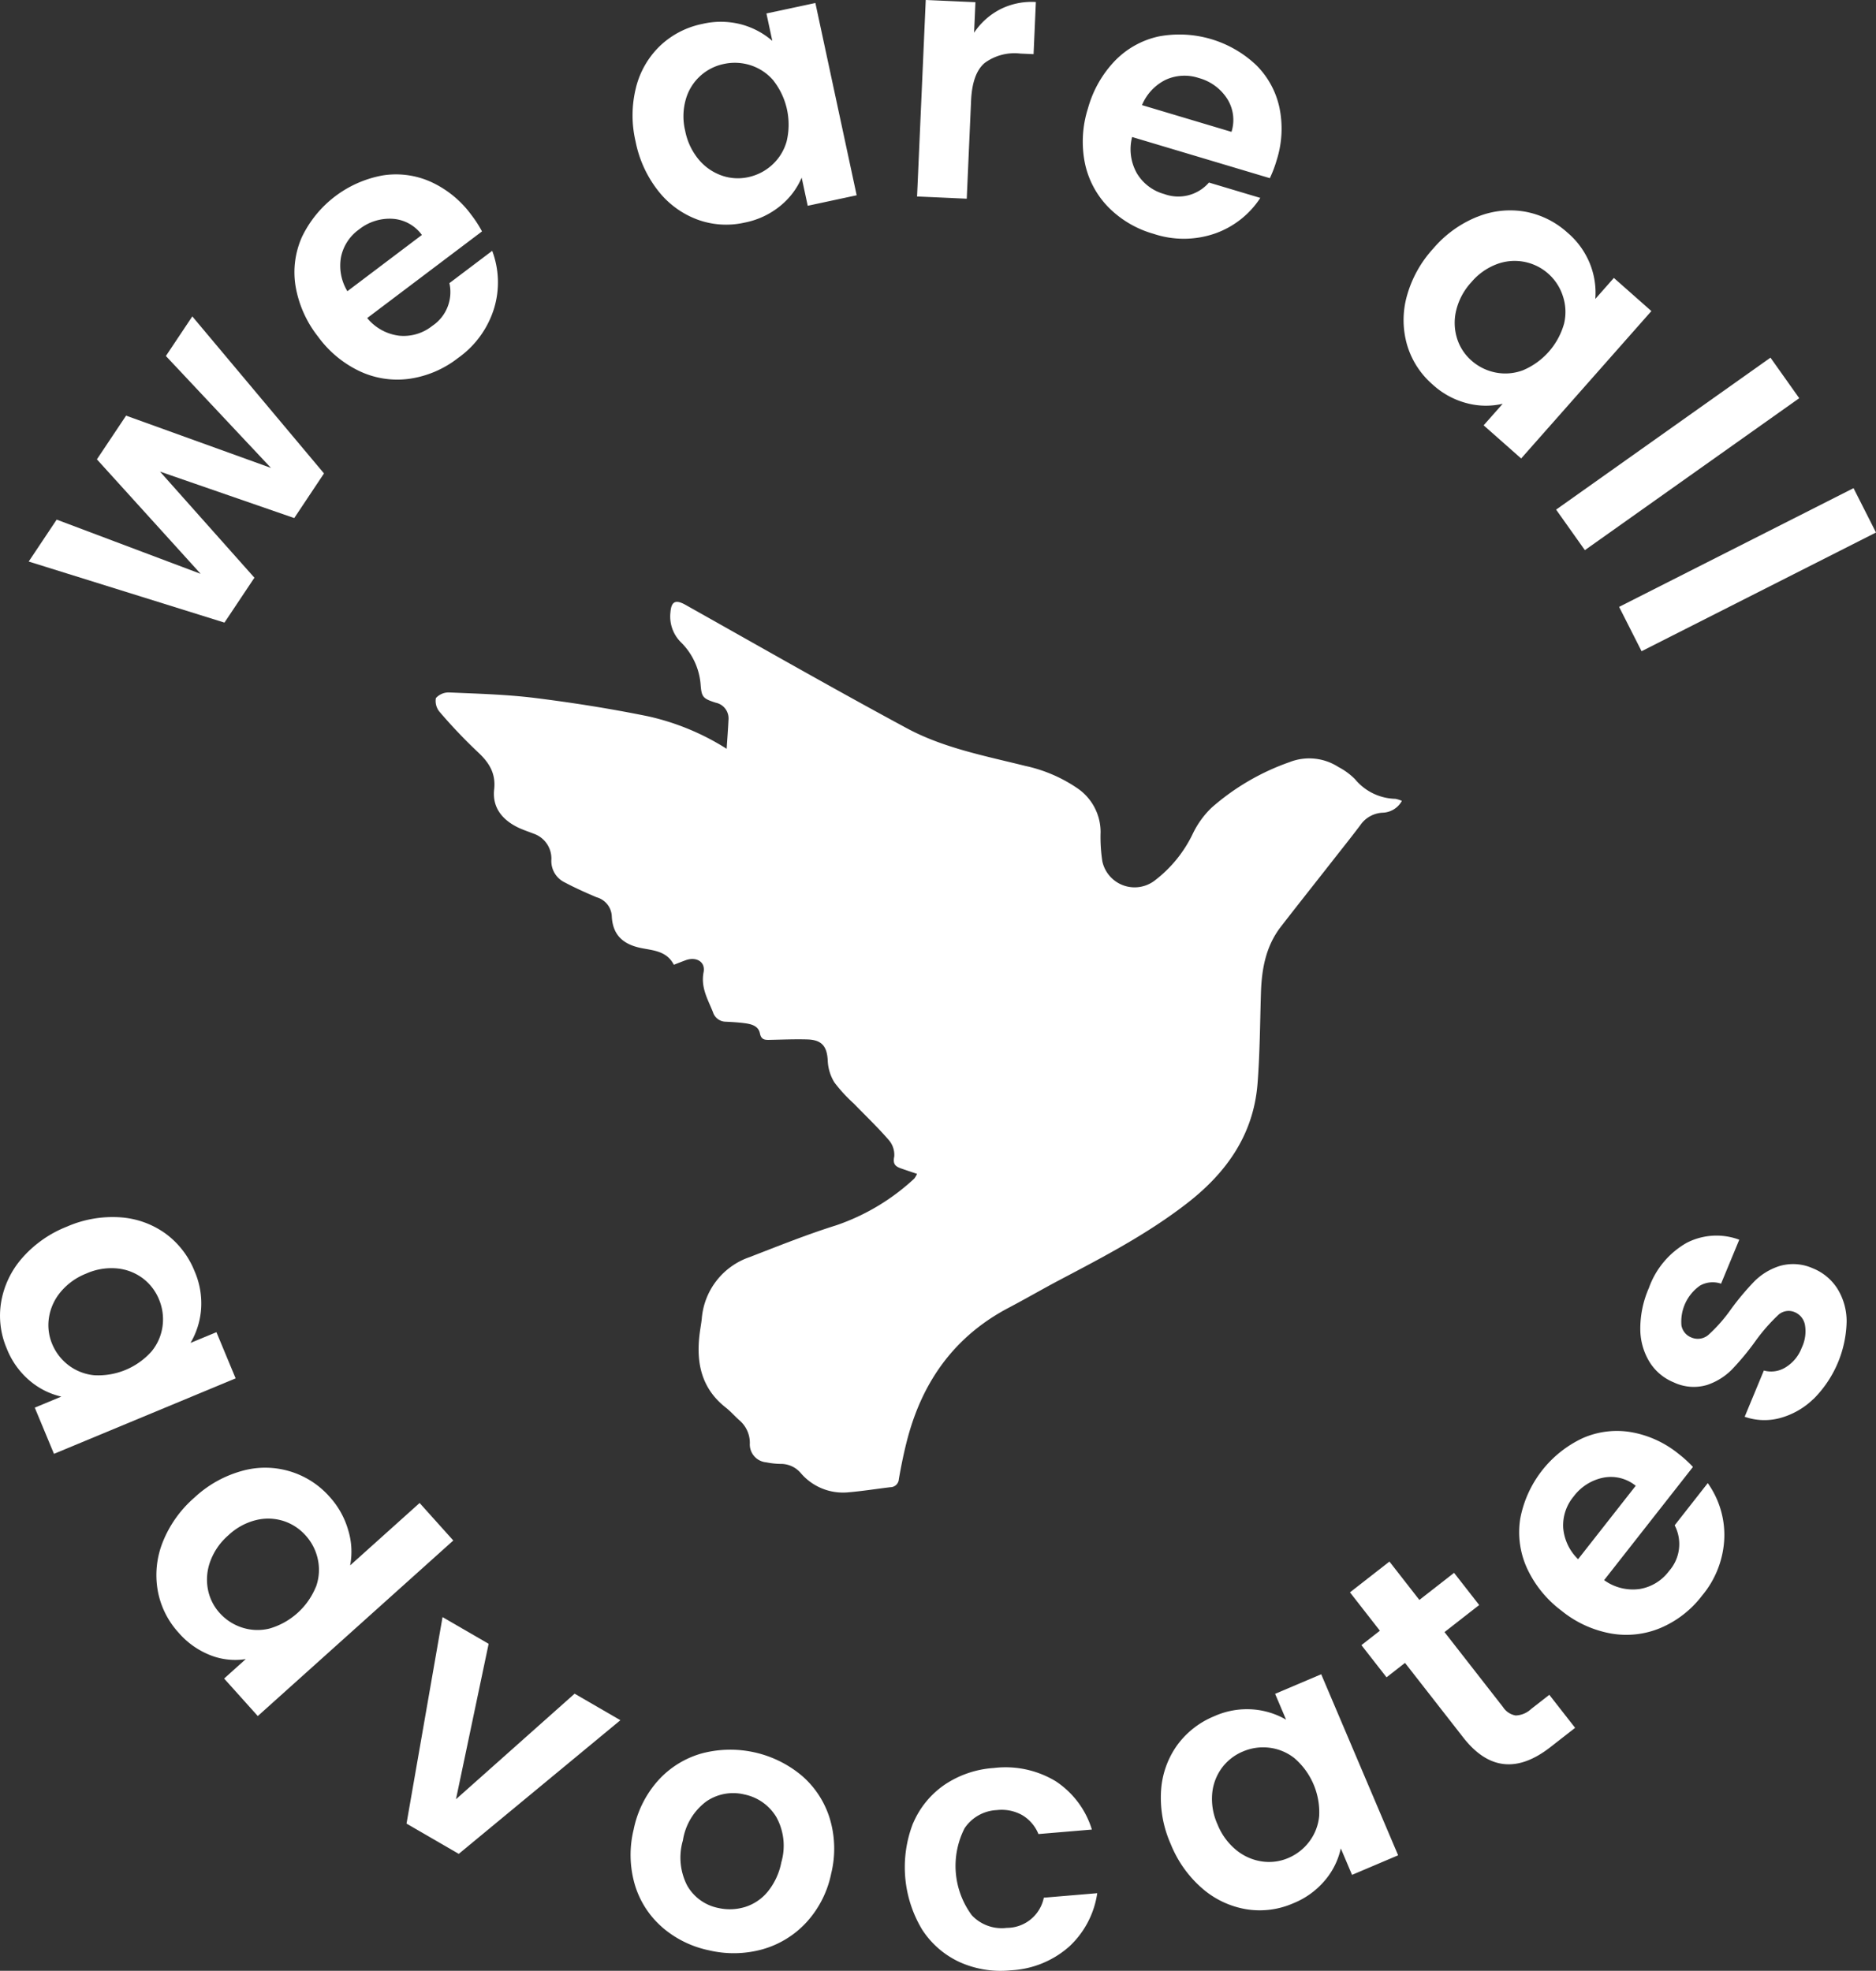 <svg xmlns="http://www.w3.org/2000/svg" width="239.581" height="251.725" viewBox="0 0 239.581 251.725">
  <rect x="0" y="0" width="239.581" height="251.725" fill="#333333" stroke="none"/>
  <g id="CSN_We_are_all_advocates_logo_white" data-name="CSN We are all advocates logo white" transform="translate(-76.533 -55.62)">
    <path id="Path_5294" data-name="Path 5294" d="M334.816,267.522a2.911,2.911,0,0,1-2.375,1.509,3.655,3.655,0,0,0-2.919,1.571c-1.167,1.554-2.387,3.071-3.583,4.6-2.193,2.8-4.407,5.586-6.584,8.4-1.913,2.474-2.445,5.38-2.54,8.418-.12,3.863-.136,7.734-.433,11.581-.5,6.493-3.908,11.35-8.934,15.266s-10.6,6.827-16.19,9.771c-2.234,1.175-4.415,2.449-6.65,3.624-6.786,3.566-10.892,9.214-12.875,16.507-.478,1.764-.841,3.566-1.159,5.368a1.093,1.093,0,0,1-1.092,1.051c-1.785.214-3.562.5-5.351.651a7.068,7.068,0,0,1-6.06-2.428,3.327,3.327,0,0,0-2.6-1.2,9.705,9.705,0,0,1-1.822-.2,2.3,2.3,0,0,1-2.107-2.449,3.791,3.791,0,0,0-1.336-2.923c-.6-.532-1.134-1.15-1.765-1.645-3.125-2.465-3.781-5.772-3.3-9.482.078-.606.19-1.208.26-1.818a9.068,9.068,0,0,1,6.11-7.895c3.665-1.418,7.322-2.89,11.069-4.065a27.783,27.783,0,0,0,9.961-5.966,3.094,3.094,0,0,0,.355-.6c-.734-.251-1.4-.47-2.053-.7-.726-.256-1.064-.569-.858-1.525a2.89,2.89,0,0,0-.721-2.123c-1.4-1.616-2.96-3.1-4.448-4.638a19.48,19.48,0,0,1-2.474-2.692,5.756,5.756,0,0,1-.849-2.75c-.087-1.843-.73-2.692-2.614-2.746-1.645-.049-3.294.029-4.939.058-.585.008-.965-.1-1.109-.825-.194-.977-1.1-1.191-1.954-1.307-.8-.107-1.6-.148-2.4-.19a1.727,1.727,0,0,1-1.641-1.208c-.651-1.645-1.583-3.146-1.2-5.12.256-1.344-.961-2.016-2.3-1.521-.495.181-.985.379-1.5.577-.9-1.76-2.614-1.822-4.152-2.131-2.3-.462-3.628-1.641-3.768-3.983a2.648,2.648,0,0,0-1.942-2.507c-1.369-.581-2.733-1.187-4.044-1.884a3.025,3.025,0,0,1-1.736-2.878,3.359,3.359,0,0,0-2.292-3.372c-.709-.28-1.443-.511-2.119-.858-1.938-.994-3.141-2.544-2.894-4.782.231-2.078-.66-3.455-2.1-4.786a65.827,65.827,0,0,1-4.819-5.067,2.156,2.156,0,0,1-.524-1.814,2.2,2.2,0,0,1,1.765-.717c3.632.157,7.277.256,10.876.7,4.815.6,9.618,1.361,14.376,2.325a31.476,31.476,0,0,1,10.117,4.168c.087-1.352.181-2.519.235-3.686a2.048,2.048,0,0,0-1.624-2.2c-1.715-.548-1.818-.734-1.95-2.494a8.522,8.522,0,0,0-2.544-5.269,4.642,4.642,0,0,1-1.295-3.768c.107-1.426.668-1.674,1.921-.969,9.4,5.281,18.762,10.637,28.253,15.753,4.7,2.535,9.989,3.533,15.139,4.819A18.81,18.81,0,0,1,293.5,266a6.772,6.772,0,0,1,2.836,5.5,20.367,20.367,0,0,0,.227,3.764,4.218,4.218,0,0,0,6.617,2.486,16.413,16.413,0,0,0,4.955-6.081,11.513,11.513,0,0,1,2.379-3.278,30.166,30.166,0,0,1,9.944-5.813,6.878,6.878,0,0,1,6.262.627,8.465,8.465,0,0,1,2.115,1.558,6.9,6.9,0,0,0,5.153,2.5,3.819,3.819,0,0,1,.82.26Z" transform="translate(-79.248 -109.61)" fill="#fff"/>
    <g id="Group_2433" data-name="Group 2433" transform="translate(80.197 55.62)">
      <path id="Path_5295" data-name="Path 5295" d="M106.314,153.64,123.134,173.7l-3.8,5.7-17.142-5.933,12.055,13.551-3.826,5.735-25-7.8,3.574-5.355,18.387,6.926L94.131,171.9l3.727-5.582,18.5,6.675L102.941,158.7l3.372-5.054Z" transform="translate(-85.42 -113.229)" fill="#fff"/>
      <path id="Path_5296" data-name="Path 5296" d="M191.693,116.943l-14.656,11.065a6.254,6.254,0,0,0,4.09,2.255,5.854,5.854,0,0,0,4.222-1.257,5.188,5.188,0,0,0,2.185-5.458L193,119.42a11.454,11.454,0,0,1,.264,7.272,12.151,12.151,0,0,1-4.638,6.427,13.1,13.1,0,0,1-6.163,2.639,11.3,11.3,0,0,1-6.328-.932,13.969,13.969,0,0,1-5.384-4.457,14.239,14.239,0,0,1-2.861-6.423,11.049,11.049,0,0,1,.816-6.3,14.264,14.264,0,0,1,10.344-7.862,10.867,10.867,0,0,1,6.147.841,13.237,13.237,0,0,1,5.17,4.25,14.866,14.866,0,0,1,1.332,2.065Zm-7.672.449a5.026,5.026,0,0,0-3.776-2.065,6.274,6.274,0,0,0-4.255,1.365,5.755,5.755,0,0,0-2.3,3.533,6.281,6.281,0,0,0,.816,4.354Z" transform="translate(-133.806 -87.383)" fill="#fff"/>
      <path id="Path_5297" data-name="Path 5297" d="M272.935,67.29a11.12,11.12,0,0,1,3.084-5.3,10.983,10.983,0,0,1,5.364-2.775,10.3,10.3,0,0,1,5.05.074,9.994,9.994,0,0,1,3.9,2.086l-.75-3.5,6.25-1.34,5.273,24.563-6.25,1.34-.771-3.591a9.442,9.442,0,0,1-2.688,3.57,10.3,10.3,0,0,1-4.613,2.173,10.646,10.646,0,0,1-5.994-.383,11.4,11.4,0,0,1-5-3.636,14.8,14.8,0,0,1-2.919-6.353,14.568,14.568,0,0,1,.066-6.926Zm17.563-.825a6.416,6.416,0,0,0-2.927-1.971,6.567,6.567,0,0,0-3.422-.169,6.378,6.378,0,0,0-4.857,4.5,7.878,7.878,0,0,0-.087,4.032,8.182,8.182,0,0,0,1.74,3.686,6.713,6.713,0,0,0,2.94,2.037,6.193,6.193,0,0,0,3.36.206,6.543,6.543,0,0,0,3.051-1.558,6.4,6.4,0,0,0,1.863-3,9.137,9.137,0,0,0-1.666-7.759Z" transform="translate(-195.367 -56.155)" fill="#fff"/>
      <path id="Path_5298" data-name="Path 5298" d="M371.222,56.811a8.86,8.86,0,0,1,4.56-.932l-.293,6.658-1.678-.074a6.432,6.432,0,0,0-4.568,1.2Q367.66,65,367.507,68.5L366.955,81l-6.345-.28,1.109-25.1,6.345.28-.173,3.9A8.93,8.93,0,0,1,371.222,56.811Z" transform="translate(-247.157 -55.62)" fill="#fff"/>
      <path id="Path_5299" data-name="Path 5299" d="M435.845,84.618l-17.6-5.261a6.234,6.234,0,0,0,.606,4.63,5.871,5.871,0,0,0,3.513,2.659,5.181,5.181,0,0,0,5.693-1.472l6.559,1.962a11.442,11.442,0,0,1-5.706,4.518,12.175,12.175,0,0,1-7.924.07,13.113,13.113,0,0,1-5.776-3.405,11.33,11.33,0,0,1-3-5.652,13.991,13.991,0,0,1,.4-6.98,14.255,14.255,0,0,1,3.48-6.106,11.058,11.058,0,0,1,5.557-3.071,14.268,14.268,0,0,1,12.459,3.677,10.832,10.832,0,0,1,2.96,5.454,13.251,13.251,0,0,1-.363,6.683,15.328,15.328,0,0,1-.874,2.3Zm-4.91-5.916a5.042,5.042,0,0,0-.573-4.267,6.255,6.255,0,0,0-3.62-2.618,5.779,5.779,0,0,0-4.209.231,6.29,6.29,0,0,0-3.026,3.236L430.935,78.7Z" transform="translate(-277.328 -61.857)" fill="#fff"/>
      <path id="Path_5300" data-name="Path 5300" d="M520.722,121.621a11.107,11.107,0,0,1,6.093-.668,10.974,10.974,0,0,1,5.417,2.667,10.216,10.216,0,0,1,2.935,4.106,9.967,9.967,0,0,1,.639,4.378l2.371-2.684,4.791,4.234-16.631,18.828-4.791-4.234,2.432-2.754a9.431,9.431,0,0,1-4.469-.045,10.29,10.29,0,0,1-4.486-2.42,10.661,10.661,0,0,1-3.253-5.05,11.438,11.438,0,0,1-.045-6.184,14.791,14.791,0,0,1,3.381-6.122,14.489,14.489,0,0,1,5.611-4.057Zm11.094,13.642a6.415,6.415,0,0,0-.153-3.525,6.466,6.466,0,0,0-8.4-4.09,7.879,7.879,0,0,0-3.294,2.325,8.115,8.115,0,0,0-1.929,3.591,6.7,6.7,0,0,0,.107,3.574,6.223,6.223,0,0,0,1.831,2.828,6.55,6.55,0,0,0,3.067,1.53,6.411,6.411,0,0,0,3.517-.28,9.133,9.133,0,0,0,5.252-5.949Z" transform="translate(-335.736 -93.921)" fill="#fff"/>
      <path id="Path_5301" data-name="Path 5301" d="M589.618,171.6l-27.375,19.41-3.673-5.178,27.375-19.41Z" transform="translate(-363.505 -120.74)" fill="#fff"/>
      <path id="Path_5302" data-name="Path 5302" d="M610.888,212.525l-29.939,15.163-2.869-5.665,29.939-15.163Z" transform="translate(-374.971 -144.508)" fill="#fff"/>
    </g>
    <g id="Group_2434" data-name="Group 2434" transform="translate(76.533 211.069)">
      <path id="Path_5303" data-name="Path 5303" d="M91.893,432.715a11.141,11.141,0,0,1,5.772,2.07,10.991,10.991,0,0,1,3.7,4.774,10.281,10.281,0,0,1,.841,4.98,9.953,9.953,0,0,1-1.344,4.218l3.311-1.373,2.453,5.9-23.2,9.639-2.453-5.9,3.393-1.41a9.5,9.5,0,0,1-4-2,10.334,10.334,0,0,1-2.972-4.143,10.635,10.635,0,0,1-.709-5.966,11.432,11.432,0,0,1,2.667-5.578,14.782,14.782,0,0,1,5.718-4.02,14.558,14.558,0,0,1,6.823-1.192Zm3.995,17.126a6.379,6.379,0,0,0,1.406-3.236,6.553,6.553,0,0,0-.453-3.4,6.424,6.424,0,0,0-2.049-2.684,6.494,6.494,0,0,0-3.257-1.274,7.868,7.868,0,0,0-3.978.647,8.112,8.112,0,0,0-3.306,2.383,6.689,6.689,0,0,0-1.468,3.261,6.234,6.234,0,0,0,.408,3.344,6.533,6.533,0,0,0,2.086,2.717,6.416,6.416,0,0,0,3.286,1.286,9.117,9.117,0,0,0,7.326-3.047Z" transform="translate(-76.533 -432.677)" fill="#fff"/>
      <path id="Path_5304" data-name="Path 5304" d="M135.894,510.761a10.963,10.963,0,0,1,11.238,3.348,10.661,10.661,0,0,1,2.329,4.189,9.37,9.37,0,0,1,.256,4.527l8.872-7.969,4.3,4.79-24.967,22.423-4.3-4.79,2.766-2.486a8.607,8.607,0,0,1-4.44-.462,10.381,10.381,0,0,1-4.147-2.919A10.794,10.794,0,0,1,125.138,526a11.371,11.371,0,0,1,.651-6.163,14.773,14.773,0,0,1,4.061-5.689,14.528,14.528,0,0,1,6.044-3.385Zm9.449,14.829a6.376,6.376,0,0,0,.251-3.521,6.55,6.55,0,0,0-1.554-3.055,6.415,6.415,0,0,0-2.824-1.855,6.48,6.48,0,0,0-3.492-.124,7.884,7.884,0,0,0-3.541,1.929,8.116,8.116,0,0,0-2.329,3.344,6.709,6.709,0,0,0-.305,3.566,6.216,6.216,0,0,0,1.492,3.018,6.534,6.534,0,0,0,2.869,1.872,6.38,6.38,0,0,0,3.525.124,9.142,9.142,0,0,0,5.9-5.306Z" transform="translate(-105 -478.331)" fill="#fff"/>
      <path id="Path_5305" data-name="Path 5305" d="M208.768,579.893l15.159-13.49,5.846,3.389-20.642,17.072L202.46,583l4.6-26.377,5.887,3.41-4.172,19.859Z" transform="translate(-150.544 -505.522)" fill="#fff"/>
      <path id="Path_5306" data-name="Path 5306" d="M275.86,620.309a11.593,11.593,0,0,1-3.459-5.438,13.621,13.621,0,0,1-.136-7A13.369,13.369,0,0,1,275.4,601.6a11.816,11.816,0,0,1,5.529-3.438,14.224,14.224,0,0,1,12.838,2.857,11.784,11.784,0,0,1,3.546,5.458,13.335,13.335,0,0,1,.181,7.009,13.082,13.082,0,0,1-3.183,6.262,12.088,12.088,0,0,1-5.595,3.426,13.708,13.708,0,0,1-6.835.128,13.193,13.193,0,0,1-6.023-2.989Zm10.575-2.523a6.1,6.1,0,0,0,2.915-1.929,8.506,8.506,0,0,0,1.773-3.789,7.572,7.572,0,0,0-.639-5.788,6.2,6.2,0,0,0-4.073-2.882,6.052,6.052,0,0,0-4.869.891,7.672,7.672,0,0,0-2.989,4.98,7.8,7.8,0,0,0,.552,5.768,5.889,5.889,0,0,0,3.987,2.861,6.635,6.635,0,0,0,3.348-.115Z" transform="translate(-191.342 -529.642)" fill="#fff"/>
      <path id="Path_5307" data-name="Path 5307" d="M357.872,610.325a11.361,11.361,0,0,1,4-4.89,12.737,12.737,0,0,1,6.283-2.144,12.4,12.4,0,0,1,7.9,1.678,11.357,11.357,0,0,1,4.638,6.184l-6.823.573a5,5,0,0,0-2.045-2.4,5.37,5.37,0,0,0-3.265-.66,5.241,5.241,0,0,0-4.127,2.325,10.592,10.592,0,0,0,.936,11.119,5.234,5.234,0,0,0,4.457,1.6,4.819,4.819,0,0,0,4.729-3.855l6.823-.573a11.573,11.573,0,0,1-3.57,6.807,12.167,12.167,0,0,1-7.483,3.043,12.742,12.742,0,0,1-6.551-1.064,11.352,11.352,0,0,1-4.766-4.152,15.468,15.468,0,0,1-1.142-13.6Z" transform="translate(-241.251 -532.916)" fill="#fff"/>
      <path id="Path_5308" data-name="Path 5308" d="M436.142,589.235a11.146,11.146,0,0,1,2.024-5.788,11,11,0,0,1,4.745-3.739,10.2,10.2,0,0,1,4.972-.878,9.96,9.96,0,0,1,4.226,1.307l-1.4-3.3,5.887-2.5,9.824,23.124-5.887,2.5-1.435-3.381a9.428,9.428,0,0,1-1.966,4.011,10.329,10.329,0,0,1-4.119,3.005,10.675,10.675,0,0,1-5.962.759,11.43,11.43,0,0,1-5.6-2.622,14.739,14.739,0,0,1-4.065-5.689,14.577,14.577,0,0,1-1.245-6.815Zm17.093-4.131a6.393,6.393,0,0,0-3.249-1.381,6.545,6.545,0,0,0-3.393.482,6.427,6.427,0,0,0-2.667,2.07,6.514,6.514,0,0,0-1.249,3.265,7.884,7.884,0,0,0,.676,3.974,8.135,8.135,0,0,0,2.408,3.29,6.7,6.7,0,0,0,3.274,1.443,6.219,6.219,0,0,0,3.339-.433,6.539,6.539,0,0,0,2.7-2.107,6.359,6.359,0,0,0,1.262-3.294,9.137,9.137,0,0,0-3.1-7.305Z" transform="translate(-287.866 -515.937)" fill="#fff"/>
      <path id="Path_5309" data-name="Path 5309" d="M506.777,548.414,514.256,558a2.4,2.4,0,0,0,1.612,1.072,3.008,3.008,0,0,0,1.975-.825l2.325-1.814,3.294,4.218-3.146,2.457q-6.326,4.941-11.127-1.208l-7.45-9.544-2.358,1.843-3.208-4.11,2.358-1.843-3.822-4.9,5.042-3.933,3.822,4.9,4.432-3.459,3.207,4.11-4.432,3.459Z" transform="translate(-322.308 -495.407)" fill="#fff"/>
      <path id="Path_5310" data-name="Path 5310" d="M569.311,503.57l-11.337,14.45a6.255,6.255,0,0,0,4.531,1.134,5.849,5.849,0,0,0,3.76-2.3,5.189,5.189,0,0,0,.717-5.838l4.226-5.388a11.438,11.438,0,0,1,2.115,6.963,12.185,12.185,0,0,1-2.836,7.4,13.084,13.084,0,0,1-5.285,4.127,11.3,11.3,0,0,1-6.357.717,13.919,13.919,0,0,1-6.345-2.931,14.2,14.2,0,0,1-4.407-5.475,11.066,11.066,0,0,1-.825-6.3,14.279,14.279,0,0,1,7.986-10.253,10.838,10.838,0,0,1,6.159-.759,13.223,13.223,0,0,1,6.085,2.787,15.207,15.207,0,0,1,1.814,1.653Zm-7.3,2.4a5.03,5.03,0,0,0-4.176-1.031,6.277,6.277,0,0,0-3.764,2.408,5.751,5.751,0,0,0-1.323,4,6.289,6.289,0,0,0,1.9,4l7.363-9.383Z" transform="translate(-353.113 -471.642)" fill="#fff"/>
      <path id="Path_5311" data-name="Path 5311" d="M606.745,459.32a9.812,9.812,0,0,1-4.271,2.428,7.649,7.649,0,0,1-4.494-.169l2.449-5.908a3.465,3.465,0,0,0,2.766-.4,4.971,4.971,0,0,0,2.07-2.507,4.847,4.847,0,0,0,.416-2.9,2.189,2.189,0,0,0-1.328-1.653,1.959,1.959,0,0,0-2.173.449,23.206,23.206,0,0,0-2.754,3.154,33.538,33.538,0,0,1-3.063,3.715,8.007,8.007,0,0,1-3.232,2,5.951,5.951,0,0,1-4.222-.35,6.524,6.524,0,0,1-3.059-2.568,8.067,8.067,0,0,1-1.2-4.226,12.913,12.913,0,0,1,1.1-5.261,10.772,10.772,0,0,1,4.819-5.759,8.312,8.312,0,0,1,6.72-.4l-2.325,5.615a3.3,3.3,0,0,0-2.676.239,5.615,5.615,0,0,0-2.383,5.1,2.034,2.034,0,0,0,1.278,1.538,2.076,2.076,0,0,0,2.268-.433,19.574,19.574,0,0,0,2.746-3.133,33.381,33.381,0,0,1,3.018-3.607,7.938,7.938,0,0,1,3.245-1.967,6.162,6.162,0,0,1,4.222.3,6.646,6.646,0,0,1,3.141,2.606A7.887,7.887,0,0,1,611,449.434a14.426,14.426,0,0,1-4.25,9.895Z" transform="translate(-375.17 -436.067)" fill="#fff"/>
    </g>
  </g>
</svg>
